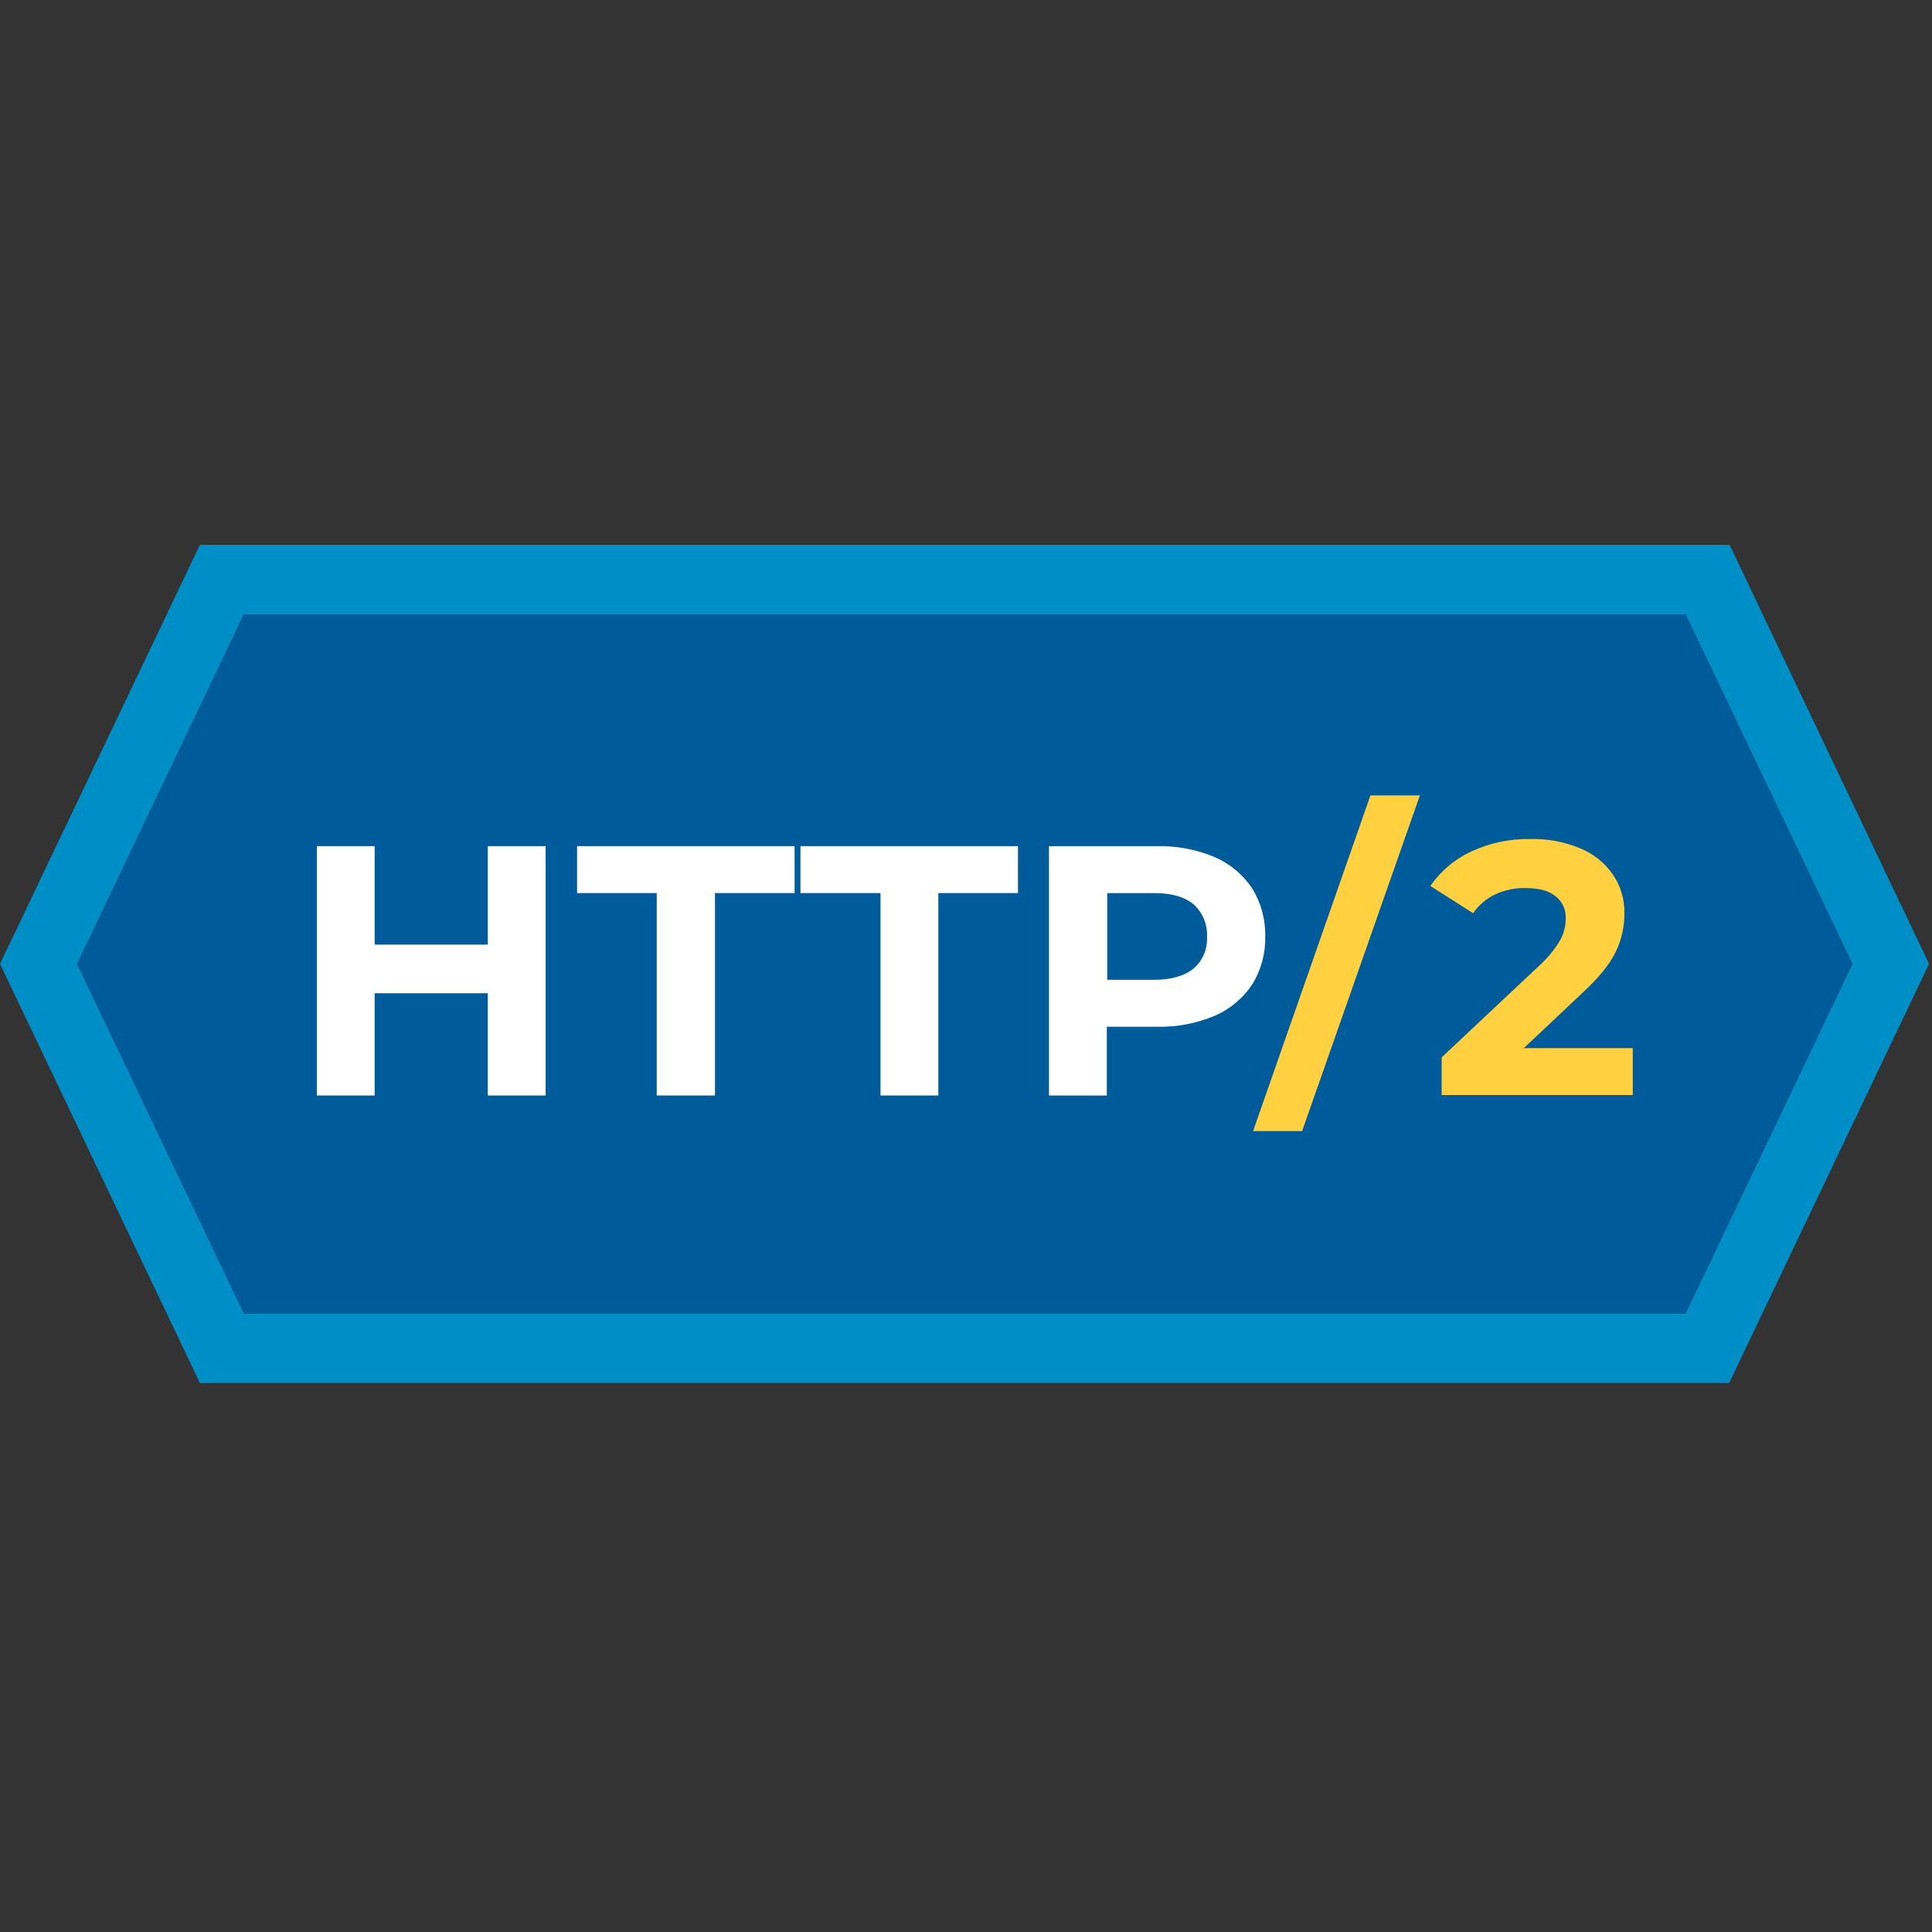 <svg width="461" height="461" viewBox="0 0 461 461" fill="none" xmlns="http://www.w3.org/2000/svg">
<rect x="0" y="0" width="461" height="461" fill="#333333" stroke="none"/>
<g clip-path="url(#clip0_103_16)">
<path d="M412.7 130H47.7L0 230L47.7 330H412.6L460.3 230L412.7 130ZM402.2 313.4H58.2L18.4 230L58.2 146.6H402.2L442 230L402.2 313.4Z" fill="#008EC7"/>
<path d="M442 230L402.2 313.4H58.2L18.4 230L58.2 146.6H402.2L442 230Z" fill="#005B9B"/>
<path d="M130.2 201.9V261.4H116.4V237H89.4V261.4H75.6V201.9H89.4V225.4H116.4V201.9H130.2Z" fill="white"/>
<path d="M156.7 213.1H137.7V201.9H189.6V213.1H170.6V261.4H156.7V213.1Z" fill="white"/>
<path d="M210.1 213.1H191V201.9H242.9V213.1H223.9V261.4H210.1V213.1Z" fill="white"/>
<path d="M289.8 204.5C293.462 206.077 296.589 208.682 298.8 212C300.925 215.452 302.002 219.447 301.9 223.5C301.989 227.52 300.912 231.479 298.8 234.9C296.589 238.218 293.462 240.823 289.8 242.4C285.464 244.211 280.798 245.096 276.1 245H264.1V261.4H250.3V201.9H276.1C280.798 201.804 285.464 202.689 289.8 204.5V204.5ZM284.8 231.1C285.887 230.169 286.743 228.997 287.298 227.678C287.854 226.359 288.094 224.928 288 223.5C288.076 222.059 287.827 220.619 287.274 219.287C286.72 217.954 285.875 216.763 284.8 215.8C282.7 214 279.5 213.1 275.4 213.1H264.2V233.8H275.4C279.4 233.8 282.6 232.9 284.8 231.1Z" fill="white"/>
<path d="M389.6 249.9V261.3H344V252.3L367.3 230.4C369.27 228.636 370.957 226.578 372.3 224.3C373.137 222.765 373.584 221.048 373.6 219.3C373.676 218.247 373.486 217.193 373.05 216.232C372.613 215.271 371.943 214.435 371.1 213.8C369.5 212.5 367.1 211.9 363.9 211.9C361.451 211.864 359.025 212.377 356.8 213.4C354.67 214.411 352.843 215.962 351.5 217.9L341.3 211.4C343.752 207.858 347.099 205.029 351 203.2C355.443 201.133 360.3 200.107 365.2 200.2C369.244 200.099 373.264 200.849 377 202.4C380.148 203.664 382.858 205.819 384.8 208.6C386.706 211.357 387.687 214.649 387.6 218C387.618 221.187 386.899 224.336 385.5 227.2C384.1 230.1 381.5 233.3 377.5 237L363.6 250.1H389.6V249.9Z" fill="#FFD040"/>
<path d="M327 189.8H338.8L310.7 269.9H299L327 189.8Z" fill="#FFD040"/>
</g>
<defs>
<clipPath id="clip0_103_16">
<rect width="460.3" height="460.3" fill="white"/>
</clipPath>
</defs>
</svg>
